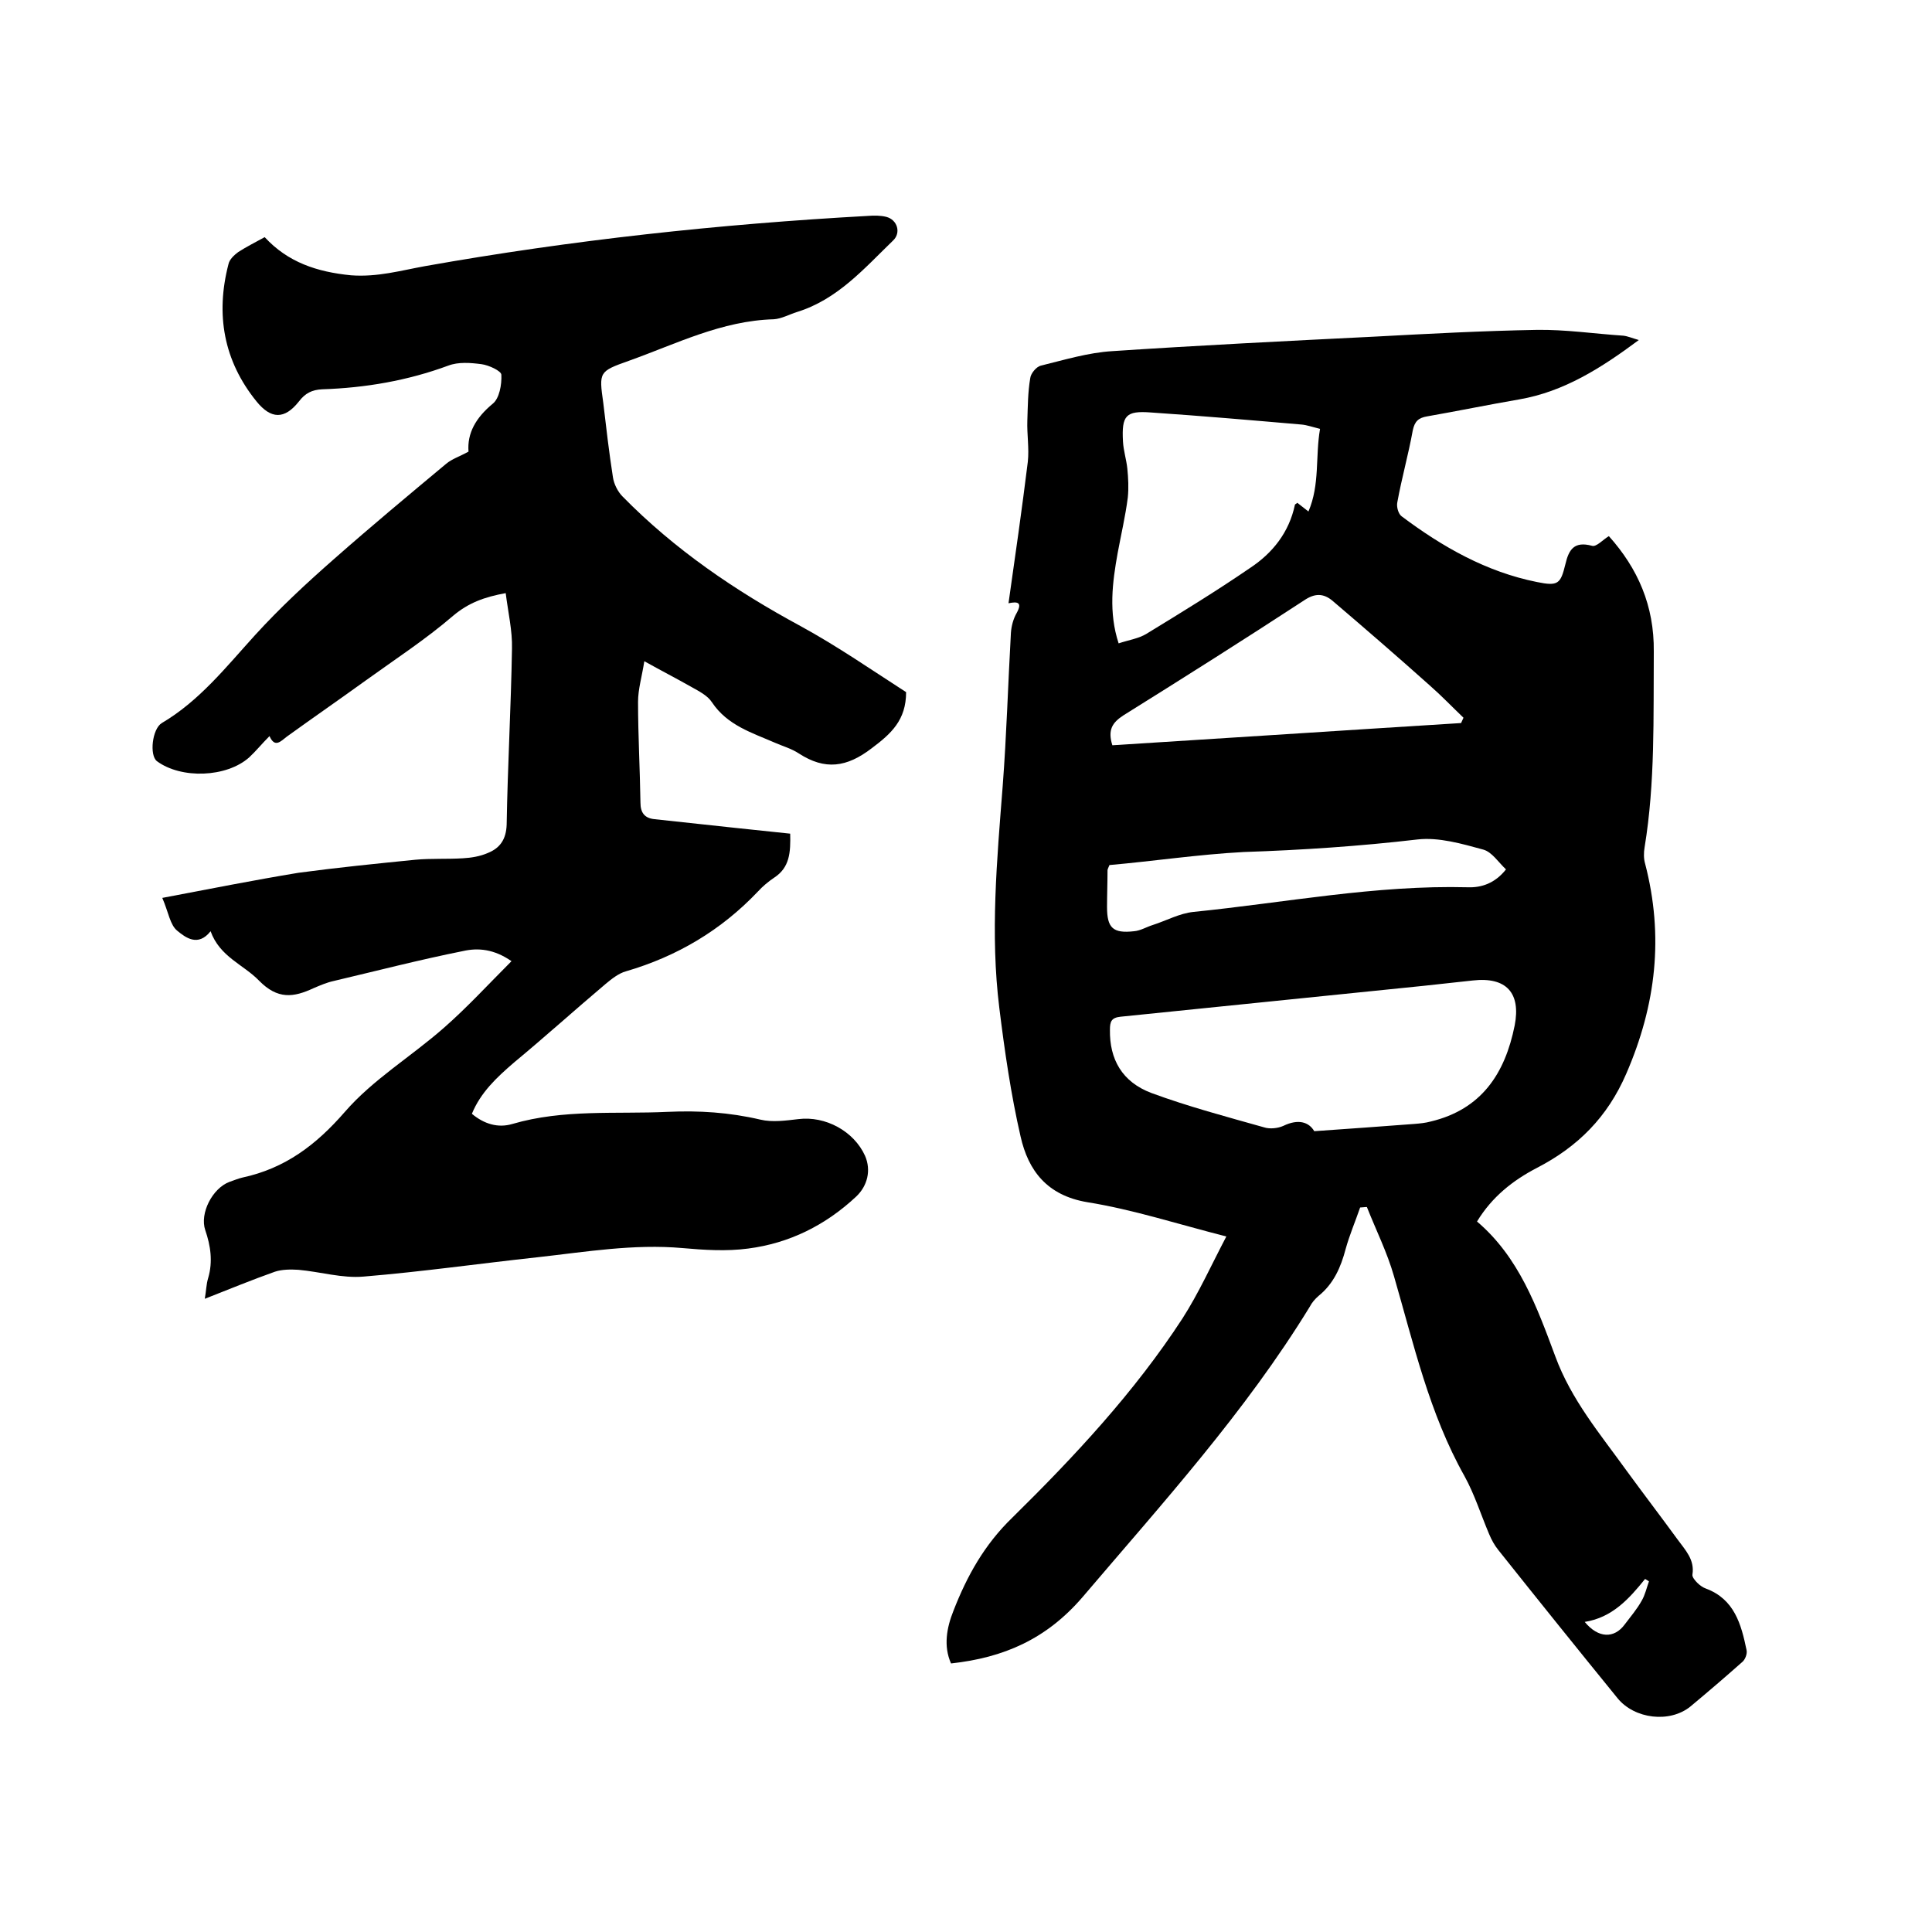 <svg enable-background="new 0 0 400 400" viewBox="0 0 400 400" xmlns="http://www.w3.org/2000/svg"><path d="m305.8 252.9c8.7 7.4 12.4 17.7 16.2 27.9 3.3 9 9.3 16.1 14.7 23.6 3.5 4.8 7.1 9.5 10.6 14.3 1.6 2.2 3.6 4.2 3.1 7.3-.1.5.6 1.3 1 1.7.5.5 1.2 1 1.8 1.2 5.9 2.2 7.3 7.4 8.4 12.7.2.8-.3 2.1-1 2.6-3.5 3.1-7 6.1-10.6 9.1-4.3 3.5-11.6 2.6-15.1-1.7-8.3-10.2-16.5-20.4-24.7-30.7-.8-1-1.4-2.1-1.9-3.3-1.7-4-3-8.2-5.1-12-7.3-13-10.5-27.3-14.6-41.4-1.4-4.9-3.7-9.5-5.6-14.3-.5 0-1 .1-1.4.1-1 2.9-2.2 5.7-3 8.6-1 3.8-2.5 7.2-5.6 9.7-.7.6-1.4 1.4-1.8 2.2-13.4 21.9-30.6 40.8-47.1 60.2-7.5 8.7-16.3 12.5-27.2 13.7-1.6-3.6-.9-7.4.5-10.9 2.8-7.2 6.4-13.7 12.2-19.3 12.9-12.7 25.3-26 35.2-41.2 3.4-5.3 6-11.1 9.1-17-10.2-2.6-19.4-5.6-28.8-7.1-8.3-1.4-12.2-6.5-13.8-13.6-2-8.7-3.3-17.7-4.4-26.6-1.9-15.3-.5-30.6.7-46 .8-10.5 1.1-21.1 1.7-31.7.1-1.4.5-2.9 1.2-4.1 1.2-2.2.2-2.4-1.7-2 1.4-9.8 2.8-19.6 4-29.3.3-2.8-.2-5.7-.1-8.5.1-2.9.1-5.9.6-8.8.1-1 1.3-2.4 2.2-2.6 4.9-1.2 9.8-2.7 14.8-3 18-1.2 36.1-2.1 54.2-3 11.2-.6 22.4-1.2 33.6-1.4 6-.1 12 .8 18 1.2.9.1 1.8.5 3.2.9-7.8 5.8-15.5 10.7-24.8 12.3-6.4 1.1-12.7 2.4-19 3.5-1.8.3-2.6 1-3 2.9-.9 5-2.3 9.9-3.2 14.9-.2.9.2 2.4.9 2.9 8.4 6.3 17.5 11.5 28 13.6 4.4.9 4.9.4 5.9-3.7.7-3 1.8-4.8 5.5-3.8.9.3 2.3-1.3 3.5-2 6 6.7 9.4 14.4 9.3 23.9-.1 13.6.3 27.1-1.9 40.5-.2 1.1-.2 2.4.1 3.4 3.9 15 2.3 29.2-3.9 43.5-3.9 9-10 15.1-18.5 19.5-5 2.6-9.3 6-12.4 11.1zm-33.7-18.7c7.3-.5 14-1 20.7-1.5 1.2-.1 2.3-.2 3.4-.5 10.5-2.5 15.4-9.9 17.4-19.9 1.3-6.7-1.7-10.1-8.7-9.3-3.4.4-6.7.7-10.1 1.1-20.9 2.1-41.9 4.3-62.8 6.4-1.9.2-2.2 1-2.2 2.7-.1 6.1 2.5 10.8 8.6 13.1 7.6 2.8 15.5 4.9 23.3 7.1 1.2.4 2.9.2 4-.3 3.1-1.5 5.3-.8 6.4 1.1zm1.2-145.4c-1.6-.4-2.7-.8-3.8-.9-10.4-.9-20.8-1.8-31.2-2.5-5.2-.4-6.1.6-5.8 6 .1 1.9.7 3.7.9 5.6.2 2 .3 4 .1 6-.5 3.9-1.4 7.7-2.1 11.5-1.1 6.1-1.9 12.3.2 18.7 2.1-.7 4.2-1 5.8-2 7.2-4.4 14.4-8.8 21.4-13.6 4.7-3.1 8.1-7.4 9.3-13.1 0-.1.3-.2.5-.4.6.5 1.3 1 2.3 1.8 2.4-5.6 1.4-11.4 2.4-17.1zm29.2 60.9c.2-.4.3-.7.5-1.1-2.3-2.2-4.6-4.6-7-6.7-6.6-5.9-13.3-11.7-20.1-17.5-1.9-1.6-3.7-1.6-5.9-.1-12.4 8.1-24.9 16-37.4 23.8-2.3 1.5-3.3 3-2.3 6.2 24-1.5 48.1-3.1 72.2-4.6zm-72.8 29.4c-.3.7-.4.9-.4 1.1 0 2.5-.1 5.1-.1 7.6 0 4.3 1.2 5.5 5.6 5 1.3-.1 2.6-.9 3.9-1.3 2.8-.9 5.5-2.4 8.4-2.7 18.9-1.9 37.7-5.6 56.8-5.1 2.8.1 5.6-.8 7.9-3.7-1.6-1.5-2.9-3.6-4.7-4.1-4.4-1.2-9.2-2.6-13.6-2.1-12 1.4-24 2.2-36 2.6-9.4.5-18.7 1.9-27.8 2.7zm111.7 148.3c-.3-.2-.5-.3-.8-.5-3.3 4.1-6.8 8-12.5 8.9 2.8 3.4 6.1 3.5 8.3.5 1.2-1.6 2.5-3.1 3.5-4.9.7-1.2 1-2.6 1.5-4z"/><path d="m97.7 230.6c2.5 2.1 5.4 3 8.4 2.1 10.6-3.1 21.4-2 32.1-2.5 6.5-.3 12.8.1 19.2 1.6 2.5.6 5.3.2 7.9-.1 5.6-.7 11.5 2.5 13.8 7.6 1.3 3 .5 6.2-1.8 8.4-6.4 6-13.9 9.7-22.4 10.8-4.5.6-9.1.3-13.6-.1-10.1-.9-20.1.8-30 1.9-12 1.3-23.9 3-36 4-4.4.4-9-1-13.5-1.4-1.6-.1-3.4-.1-4.9.4-4.8 1.7-9.4 3.6-14.5 5.6.3-1.7.3-3 .7-4.3 1-3.4.5-6.7-.6-9.9-1.2-3.5 1.5-8.7 5-10 .9-.3 1.8-.7 2.7-.9 8.8-1.9 15.2-6.7 21.2-13.6 5.8-6.7 13.8-11.5 20.5-17.4 4.8-4.2 9.2-9 14-13.8-3.6-2.5-6.9-2.8-10-2.1-9 1.8-17.9 4.1-26.8 6.2-1.4.3-2.8.9-4.2 1.5-4.1 1.9-7.4 2.4-11.3-1.6-3.2-3.3-8.1-4.9-10-10.2-2.6 3.3-5.2 1.3-6.9-.1-1.5-1.2-1.8-3.8-3.1-6.8 10-1.9 19.1-3.7 28.2-5.2 8.2-1.1 16.2-1.9 24.2-2.7 3.2-.3 6.5-.1 9.8-.3 1.8-.1 3.6-.4 5.2-1.1 2.5-1 3.8-2.8 3.9-5.9.2-12.1.9-24.3 1.1-36.4.1-3.7-.8-7.5-1.3-11.5-4.4.8-7.7 2-10.9 4.7-5.7 4.9-12 9-18.1 13.4-5.4 3.9-10.9 7.7-16.3 11.6-1.3 1-2.5 2.4-3.6-.1-1.6 1.6-2.8 3.1-4.2 4.4-4.7 4.2-14.1 4.5-19.1.8-1.6-1.2-1-6.7 1-7.9 7.8-4.6 13.3-11.6 19.3-18.2 5.1-5.6 10.7-10.8 16.4-15.8 7.6-6.7 15.4-13.2 23.2-19.7 1.2-1 2.8-1.5 4.6-2.5-.3-3.8 1.5-7 5-9.9 1.4-1.1 1.9-4 1.8-6 0-.8-2.6-2-4.1-2.2-2.3-.3-4.8-.5-6.9.3-8.4 3.1-17.1 4.6-26.1 4.9-2.1.1-3.5.8-4.8 2.5-3 3.8-5.8 3.7-8.8 0-6.8-8.4-8.5-18-5.8-28.4.2-1 1.2-1.9 2-2.5 1.7-1.1 3.5-2 5.5-3.1 4.8 5.2 10.8 7.2 17.9 7.9 5.5.4 10.3-1 15.3-1.9 30.4-5.4 60.9-8.7 91.7-10.4 1.3-.1 2.6-.1 3.8.2 2.3.6 3.1 3.3 1.4 4.9-6 5.8-11.5 12.2-19.9 14.8-1.6.5-3.2 1.4-4.8 1.5-10.8.3-20.2 5.1-30 8.6-6.2 2.2-6.2 2.3-5.3 8.7.6 5.1 1.2 10.3 2 15.4.2 1.4 1 3 2 4 10.8 11 23.3 19.5 36.8 26.8 7.7 4.2 14.9 9.2 21.9 13.7 0 5.8-3.1 8.6-7.1 11.6-5.2 4-9.7 4.6-15.1 1.1-1.5-1-3.3-1.5-4.9-2.2-4.8-2.1-9.9-3.6-13.1-8.4-.9-1.4-2.7-2.3-4.3-3.2-3-1.7-6.1-3.3-9.7-5.3-.5 3.2-1.3 5.8-1.3 8.4 0 7 .4 14 .5 20.9 0 2.1.9 3.2 2.9 3.4 5.6.6 11.1 1.2 16.7 1.8 3.8.4 7.5.8 11.4 1.2.1 3.9-.1 7-3.3 9.1-1.2.8-2.4 1.8-3.4 2.9-7.6 8-16.7 13.4-27.3 16.5-1.5.4-3 1.6-4.2 2.6-6.4 5.4-12.6 11-19 16.3-3.6 3.1-6.9 6.2-8.7 10.6z"/></svg>